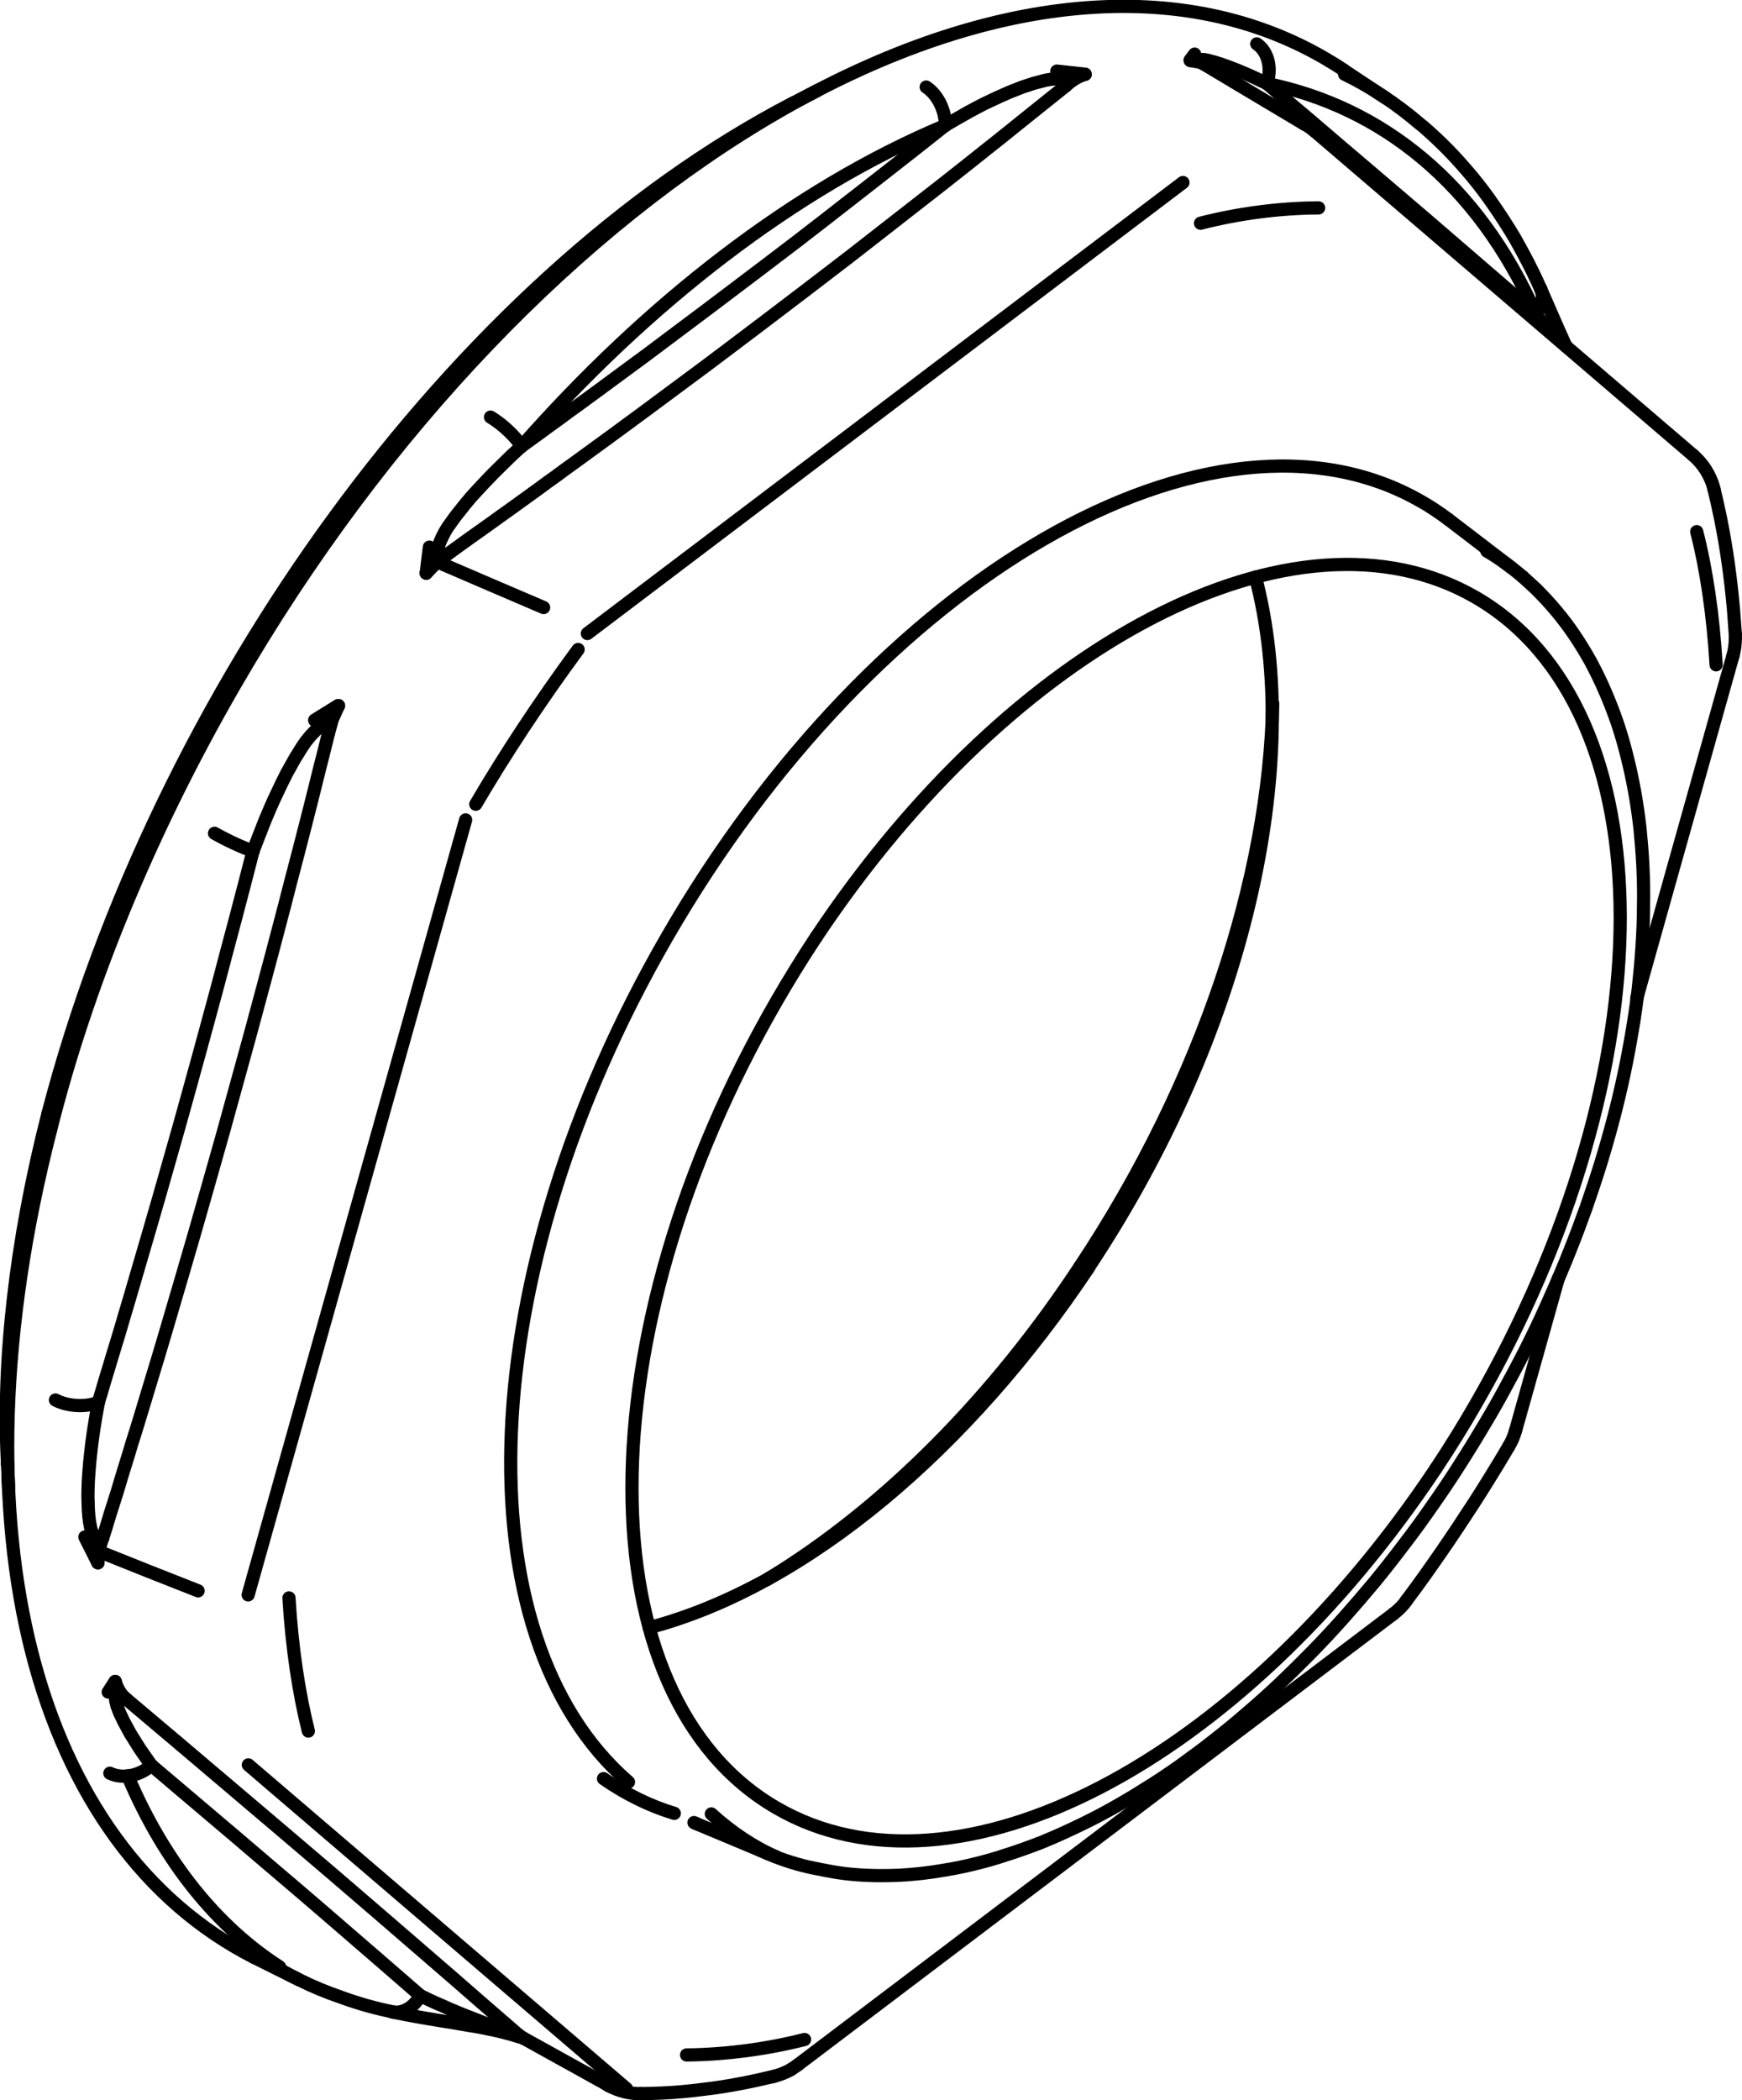 <?xml version="1.0" encoding="iso-8859-1"?>
<!DOCTYPE svg PUBLIC "-//W3C//DTD SVG 1.1//EN" "http://www.w3.org/Graphics/SVG/1.1/DTD/svg11.dtd">
<!-- Generator: Arbortext IsoDraw 7.0 -->
<svg id="Standardebene" width="100%" height="100%" viewBox="0 0 17.157 20.681"
 xmlns="http://www.w3.org/2000/svg" xmlns:xlink="http://www.w3.org/1999/xlink"
 fill-rule="evenodd" clip-rule="evenodd" stroke="#000000" stroke-linecap="round" fill="none" xml:space="preserve">
 <g>
  <g>
   <path stroke-width="0.13" d="M13.233 0.689C13.166 0.644 13.096 0.602 13.038 0.568C10.073 -1.143 5.264 1.632 2.299 6.767C1.449 8.242 0.842 9.752 0.497 11.131"/>
  </g>
  <g>
   <path stroke-width="0.13" d="M7.807 1.016C4.476 2.749 1.551 6.83 0.473 10.964"/>
  </g>
  <line stroke-width="0.13" x1="13.641" y1="0.961" x2="13.233" y2="0.69"/>
  <line stroke-width="0.13" x1="8.047" y1="0.893" x2="7.809" y2="1.016"/>
  <line stroke-width="0.13" x1="14.884" y1="5.588" x2="14.266" y2="5.115"/>
  <line stroke-width="0.13" x1="12.862" y1="1.229" x2="12.845" y2="1.221"/>
  <line stroke-width="0.13" x1="16.675" y1="4.482" x2="12.949" y2="1.292"/>
  <line stroke-width="0.13" x1="11.855" y1="0.623" x2="11.868" y2="0.636"/>
  <line stroke-width="0.13" x1="7.857" y1="20.332" x2="13.724" y2="15.891"/>
  <line stroke-width="0.13" x1="14.926" y1="14.089" x2="15.346" y2="12.593"/>
  <line stroke-width="0.13" x1="16.121" y1="9.827" x2="17.068" y2="6.456"/>
  <line stroke-width="0.13" x1="11.651" y1="1.797" x2="5.785" y2="6.238"/>
  <line stroke-width="0.13" x1="2.446" y1="17.378" x2="6.171" y2="20.567"/>
  <line stroke-width="0.13" x1="10.683" y1="0.73" x2="10.409" y2="0.7"/>
  <line stroke-width="0.13" x1="4.229" y1="5.387" x2="4.198" y2="5.642"/>
  <line stroke-width="0.13" x1="11.766" y1="0.533" x2="11.721" y2="0.593"/>
  <g>
   <path stroke-width="0.13" d="M12.949 1.292C12.92 1.268 12.89 1.246 12.862 1.229"/>
  </g>
  <g>
   <path stroke-width="0.13" d="M5.993 20.535C6.096 20.591 6.206 20.617 6.312 20.615"/>
  </g>
  <g>
   <path stroke-width="0.13" d="M7.621 20.445C7.684 20.429 7.742 20.405 7.791 20.378"/>
  </g>
  <g>
   <path stroke-width="0.13" d="M7.791 20.376C7.814 20.362 7.838 20.347 7.857 20.332"/>
  </g>
  <g>
   <path stroke-width="0.13" d="M16.882 4.819C16.849 4.682 16.772 4.565 16.675 4.482"/>
  </g>
  <g>
   <path stroke-width="0.13" d="M13.724 15.891C13.775 15.852 13.82 15.807 13.852 15.76"/>
  </g>
  <g>
   <path stroke-width="0.13" d="M14.859 14.243C14.89 14.192 14.913 14.137 14.926 14.087"/>
  </g>
  <g>
   <path stroke-width="0.13" d="M13.99 1.225C13.749 1.018 13.489 0.849 13.243 0.731"/>
  </g>
  <g>
   <path stroke-width="0.13" d="M12.987 2.047C12.593 2.049 12.191 2.104 11.824 2.198"/>
  </g>
  <g>
   <path stroke-width="0.13" d="M16.902 6.546C16.873 6.057 16.806 5.605 16.711 5.235"/>
  </g>
  <g>
   <path stroke-width="0.13" d="M6.762 20.234C7.155 20.23 7.559 20.175 7.924 20.082"/>
  </g>
  <g>
   <path stroke-width="0.13" d="M14.266 5.115C14.176 5.048 14.083 4.985 14 4.939C11.946 3.754 8.618 5.676 6.567 9.23C4.655 12.542 4.524 16.105 6.19 17.547"/>
  </g>
  <g>
   <path stroke-width="0.13" d="M14.993 5.676C14.877 5.578 14.755 5.49 14.644 5.426"/>
  </g>
  <g>
   <path stroke-width="0.13" d="M8.038 9.228C7.894 9.445 7.761 9.663 7.65 9.855C5.748 13.147 5.75 16.705 7.65 17.803C9.42 18.826 12.217 17.35 14.144 14.457"/>
  </g>
  <g>
   <path stroke-width="0.13" d="M14.144 14.457C14.288 14.24 14.422 14.022 14.532 13.83C16.434 10.538 16.432 6.98 14.532 5.881C12.762 4.86 9.965 6.333 8.038 9.228"/>
  </g>
  <g>
   <path stroke-width="0.13" d="M9.308 1.236C7.817 1.861 6.368 2.995 5.137 4.394"/>
  </g>
  <g>
   <path stroke-width="0.13" d="M6.394 16.027C7.952 15.615 9.538 14.256 10.723 12.48"/>
  </g>
  <g>
   <path stroke-width="0.13" d="M5.137 4.395C5.078 4.299 4.947 4.176 4.831 4.107"/>
  </g>
  <g>
   <path stroke-width="0.13" d="M9.31 1.236C9.314 1.09 9.234 0.93 9.122 0.857"/>
  </g>
  <g>
   <path stroke-width="0.13" d="M10.721 12.48C12.265 10.154 12.849 7.517 12.365 5.682"/>
  </g>
  <g>
   <path stroke-width="0.13" d="M7.185 18.051C7.466 18.233 7.772 18.352 8.07 18.405"/>
  </g>
  <g>
   <path stroke-width="0.13" d="M7.557 15.551C8.73 14.842 9.803 13.737 10.637 12.471"/>
  </g>
  <g>
   <path stroke-width="0.13" d="M10.637 12.471C11.852 10.641 12.499 8.628 12.535 6.927"/>
  </g>
  <g>
   <path stroke-width="0.13" d="M12.477 0.822C12.531 0.67 12.487 0.505 12.378 0.432"/>
  </g>
  <g>
   <path stroke-width="0.13" d="M15.125 3.089C14.557 1.808 13.609 1.054 12.477 0.822"/>
  </g>
  <g>
   <path stroke-width="0.13" d="M15.125 3.089C15.192 3.008 15.207 2.915 15.173 2.843"/>
  </g>
  <g>
   <path stroke-width="0.13" d="M5.95 20.506C5.964 20.518 5.98 20.527 5.993 20.535"/>
  </g>
  <g>
   <path stroke-width="0.13" d="M7.006 17.861C7.208 18.045 7.429 18.19 7.644 18.283"/>
  </g>
  <path stroke-width="0.13" d="M4.41 5.455C4.482 5.403 4.554 5.352 4.626 5.299C4.695 5.251 4.764 5.201 4.833 5.152C4.899 5.105 4.964 5.057 5.03 5.011C5.092 4.966 5.155 4.921 5.217 4.876C5.277 4.833 5.336 4.79 5.395 4.746C5.453 4.705 5.509 4.665 5.564 4.623C5.618 4.585 5.671 4.546 5.726 4.506C5.939 4.352 6.152 4.195 6.365 4.038C6.565 3.89 6.766 3.741 6.966 3.592C7.153 3.451 7.341 3.31 7.528 3.168C7.81 2.955 8.089 2.741 8.368 2.527C8.673 2.29 8.977 2.052 9.281 1.815C9.369 1.745 9.458 1.675 9.547 1.605C9.644 1.528 9.742 1.449 9.839 1.373C9.943 1.288 10.05 1.205 10.154 1.12C10.269 1.028 10.382 0.937 10.496 0.846"/>
  <path stroke-width="0.13" d="M5.137 4.394C5.201 4.349 5.266 4.301 5.331 4.254C5.394 4.208 5.458 4.16 5.522 4.115C5.586 4.067 5.65 4.02 5.714 3.975C5.778 3.927 5.843 3.881 5.905 3.835C5.969 3.788 6.033 3.741 6.096 3.694C6.19 3.625 6.283 3.556 6.376 3.488C6.469 3.419 6.562 3.349 6.653 3.28C6.855 3.129 7.054 2.98 7.254 2.828C7.453 2.677 7.653 2.527 7.851 2.375C7.942 2.305 8.032 2.234 8.124 2.164C8.214 2.093 8.305 2.023 8.396 1.952C8.497 1.874 8.599 1.794 8.701 1.714C8.801 1.636 8.903 1.556 9.005 1.476C9.106 1.397 9.208 1.316 9.308 1.236"/>
  <path stroke-width="0.13" d="M5.137 4.394L5.036 4.487L4.944 4.577L4.859 4.661L4.78 4.743L4.708 4.82L4.642 4.892L4.585 4.96L4.487 5.083L4.41 5.19L4.378 5.243L4.354 5.291L4.333 5.338L4.318 5.378"/>
  <path stroke-width="0.13" d="M10.399 0.775L10.391 0.776L10.387 0.776L10.375 0.778L10.349 0.781L10.298 0.79L10.186 0.819L10.07 0.857L9.936 0.91C9.875 0.936 9.814 0.964 9.753 0.993C9.682 1.026 9.614 1.062 9.544 1.1C9.464 1.145 9.387 1.189 9.308 1.236"/>
  <path stroke-width="0.13" d="M4.198 5.644L4.299 5.538L4.41 5.455"/>
  <path stroke-width="0.13" d="M4.318 5.378L4.307 5.399L4.296 5.418L4.285 5.44L4.275 5.461L4.264 5.485L4.253 5.508L4.24 5.538L4.227 5.57L4.213 5.605L4.198 5.644"/>
  <path stroke-width="0.13" d="M8.098 18.411C8.17 18.425 8.244 18.439 8.32 18.448C8.419 18.46 8.519 18.466 8.621 18.468C8.724 18.469 8.827 18.468 8.932 18.46C9.038 18.452 9.146 18.44 9.253 18.422C9.362 18.405 9.471 18.385 9.58 18.358C9.691 18.332 9.803 18.3 9.913 18.263C10.025 18.228 10.138 18.187 10.252 18.143C10.365 18.097 10.478 18.047 10.593 17.992C10.705 17.939 10.82 17.881 10.933 17.818C11.048 17.754 11.162 17.687 11.275 17.615C11.39 17.545 11.503 17.469 11.615 17.39C11.727 17.309 11.84 17.227 11.952 17.138C12.064 17.051 12.175 16.96 12.284 16.865C12.394 16.771 12.503 16.673 12.611 16.571C12.718 16.469 12.824 16.364 12.929 16.257C13.035 16.149 13.137 16.038 13.24 15.923C13.342 15.808 13.442 15.692 13.541 15.573C13.64 15.452 13.736 15.33 13.83 15.205C13.926 15.08 14.018 14.954 14.108 14.823C14.198 14.695 14.287 14.563 14.372 14.429C14.458 14.295 14.541 14.16 14.622 14.023C14.704 13.887 14.782 13.749 14.856 13.609C14.932 13.47 15.006 13.329 15.076 13.186C15.146 13.044 15.212 12.901 15.275 12.757C15.339 12.614 15.4 12.47 15.458 12.324C15.516 12.179 15.57 12.035 15.622 11.89C15.673 11.743 15.721 11.599 15.766 11.454C15.811 11.307 15.852 11.163 15.89 11.019C15.928 10.874 15.962 10.73 15.993 10.586C16.024 10.442 16.05 10.301 16.074 10.16C16.099 10.018 16.118 9.878 16.135 9.739C16.15 9.599 16.164 9.461 16.172 9.326C16.181 9.189 16.187 9.055 16.187 8.923C16.19 8.791 16.187 8.66 16.181 8.532C16.175 8.403 16.164 8.278 16.152 8.153C16.138 8.031 16.12 7.91 16.099 7.791C16.077 7.673 16.053 7.557 16.024 7.445C15.996 7.331 15.964 7.222 15.928 7.115C15.891 7.009 15.852 6.907 15.808 6.807C15.766 6.708 15.718 6.612 15.669 6.519C15.618 6.427 15.564 6.339 15.507 6.254C15.451 6.171 15.391 6.091 15.326 6.014C15.263 5.939 15.196 5.867 15.128 5.799L15 5.682"/>
  <path stroke-width="0.13" d="M10.496 0.846C10.558 0.789 10.624 0.749 10.688 0.732"/>
  <path stroke-width="0.13" d="M10.688 0.732L10.686 0.732L10.683 0.732L10.679 0.732L10.67 0.732L10.653 0.732L10.618 0.734L10.548 0.742L10.471 0.757L10.399 0.775"/>
  <path stroke-width="0.13" d="M11.724 0.596L11.818 0.613L11.845 0.624"/>
  <path stroke-width="0.13" d="M12.845 1.221C12.51 1.022 12.178 0.823 11.845 0.624"/>
  <path stroke-width="0.13" d="M11.829 0.588L11.817 0.585L11.804 0.582L11.789 0.581L11.774 0.582L11.757 0.585L11.742 0.589L11.724 0.596"/>
  <path stroke-width="0.13" d="M12.477 0.822L12.399 0.785L12.326 0.751L12.257 0.721L12.195 0.695L12.137 0.672L12.086 0.653L12.039 0.636L11.961 0.611L11.901 0.595L11.872 0.589L11.85 0.586L11.837 0.586L11.829 0.588"/>
  <path stroke-width="0.13" d="M15.125 3.089C14.961 2.948 14.794 2.804 14.628 2.66C14.441 2.499 14.253 2.337 14.063 2.173C13.874 2.012 13.682 1.847 13.489 1.683C13.294 1.518 13.099 1.351 12.903 1.183C12.76 1.062 12.618 0.943 12.477 0.822"/>
  <path stroke-width="0.13" d="M15.233 3.243C15.196 3.192 15.16 3.141 15.125 3.089"/>
  <path stroke-width="0.13" d="M15.175 2.847C15.15 2.791 15.124 2.735 15.098 2.681C15.041 2.565 14.981 2.454 14.919 2.344C14.855 2.237 14.788 2.132 14.718 2.031C14.65 1.931 14.577 1.834 14.5 1.741C14.423 1.649 14.345 1.561 14.262 1.476C14.182 1.395 14.098 1.316 14.012 1.242"/>
  <path stroke-width="0.13" d="M6.312 20.615C6.383 20.614 6.453 20.612 6.525 20.609C6.655 20.603 6.785 20.591 6.916 20.574C7.049 20.559 7.182 20.538 7.315 20.512C7.418 20.492 7.519 20.469 7.621 20.445"/>
  <path stroke-width="0.13" d="M5.157 20.07C5.442 20.228 5.729 20.387 6.014 20.545"/>
  <path stroke-width="0.13" d="M17.091 6.245C17.085 6.161 17.079 6.08 17.073 5.998C17.059 5.844 17.042 5.694 17.021 5.544C17 5.395 16.975 5.25 16.946 5.105C16.926 5.009 16.905 4.913 16.882 4.819"/>
  <path stroke-width="0.13" d="M15.425 3.411L15.414 3.39C15.371 3.297 15.333 3.208 15.294 3.12C15.252 3.024 15.211 2.931 15.173 2.843"/>
  <path stroke-width="0.13" d="M13.852 15.759C13.913 15.679 13.971 15.599 14.029 15.518C14.14 15.362 14.247 15.207 14.353 15.048C14.458 14.89 14.563 14.73 14.663 14.567C14.73 14.46 14.795 14.352 14.859 14.243"/>
  <path stroke-width="0.13" d="M4.306 5.532C4.655 5.682 5.003 5.833 5.354 5.982"/>
  <line stroke-width="0.13" x1="0.074" y1="14.413" x2="0.086" y2="14.682"/>
  <line stroke-width="0.13" x1="0.836" y1="15.134" x2="0.962" y2="15.385"/>
  <line stroke-width="0.13" x1="1.133" y1="16.557" x2="1.066" y2="16.661"/>
  <g>
   <path stroke-width="0.13" d="M0.546 13.785C0.667 13.849 0.847 13.858 0.969 13.808"/>
  </g>
  <g>
   <path stroke-width="0.13" d="M0.497 11.131C-0.516 15.085 0.354 18.179 2.503 19.274"/>
  </g>
  <g>
   <path stroke-width="0.13" d="M0.473 10.964C0.146 12.24 0.021 13.423 0.074 14.413"/>
  </g>
  <g>
   <path stroke-width="0.13" d="M1.082 17.46C1.203 17.519 1.377 17.486 1.491 17.382"/>
  </g>
  <path stroke-width="0.13" d="M1.012 15.144C1.038 15.064 1.062 14.984 1.086 14.903C1.112 14.824 1.136 14.746 1.161 14.667C1.183 14.59 1.207 14.513 1.231 14.435C1.254 14.361 1.278 14.285 1.3 14.208C1.324 14.134 1.347 14.06 1.369 13.987C1.391 13.913 1.413 13.842 1.435 13.769C1.457 13.698 1.478 13.625 1.5 13.554C1.52 13.486 1.542 13.416 1.563 13.346C1.583 13.278 1.603 13.21 1.624 13.141C1.722 12.807 1.821 12.473 1.918 12.137C2.012 11.806 2.108 11.474 2.201 11.141C2.29 10.82 2.379 10.496 2.468 10.173C2.562 9.823 2.657 9.474 2.749 9.122C2.788 8.975 2.826 8.829 2.863 8.682C2.911 8.502 2.958 8.32 3.004 8.14C3.052 7.952 3.1 7.764 3.146 7.575C3.177 7.458 3.205 7.341 3.234 7.224"/>
  <path stroke-width="0.13" d="M0.969 13.808L0.945 13.941L0.925 14.064L0.908 14.182L0.895 14.291L0.884 14.394L0.876 14.49L0.87 14.58C0.868 14.631 0.866 14.682 0.866 14.734L0.87 14.865L0.875 14.932L0.883 14.992L0.893 15.044L0.905 15.089"/>
  <path stroke-width="0.13" d="M0.969 13.808C0.992 13.734 1.014 13.659 1.036 13.583C1.06 13.507 1.082 13.432 1.104 13.358C1.128 13.282 1.149 13.208 1.173 13.132C1.205 13.019 1.24 12.907 1.273 12.794C1.306 12.682 1.338 12.57 1.371 12.458C1.437 12.231 1.504 12.006 1.568 11.781C1.633 11.554 1.697 11.329 1.761 11.102C1.825 10.875 1.887 10.647 1.95 10.42C2.012 10.192 2.075 9.964 2.136 9.736C2.166 9.621 2.197 9.509 2.226 9.396C2.257 9.282 2.286 9.167 2.317 9.054C2.347 8.942 2.375 8.83 2.405 8.718C2.434 8.606 2.463 8.493 2.492 8.381"/>
  <path stroke-width="0.13" d="M0.965 15.388C0.963 15.314 0.979 15.228 1.012 15.144"/>
  <path stroke-width="0.13" d="M0.905 15.089L0.91 15.14L0.917 15.192L0.926 15.246L0.942 15.314L0.965 15.388"/>
  <path stroke-width="0.13" d="M1.245 16.731C1.193 16.689 1.155 16.629 1.135 16.557"/>
  <path stroke-width="0.13" d="M1.135 16.557L1.135 16.559L1.135 16.562L1.133 16.568L1.132 16.577L1.129 16.597L1.129 16.635L1.133 16.67L1.136 16.687L1.137 16.695L1.139 16.699L1.14 16.701L1.14 16.701L1.141 16.701"/>
  <path stroke-width="0.13" d="M1.141 16.701L1.14 16.704L1.139 16.705L1.139 16.71L1.137 16.719L1.139 16.742L1.153 16.8L1.179 16.867L1.219 16.951L1.284 17.071L1.375 17.216C1.413 17.271 1.451 17.327 1.491 17.382"/>
  <path stroke-width="0.13" d="M0.974 15.276C1.3 15.407 1.625 15.537 1.951 15.664"/>
  <line stroke-width="0.13" x1="2.503" y1="19.274" x2="2.942" y2="19.492"/>
  <line stroke-width="0.13" x1="6.835" y1="17.946" x2="6.852" y2="17.954"/>
  <line stroke-width="0.13" x1="6.852" y1="17.954" x2="7.57" y2="18.254"/>
  <line stroke-width="0.13" x1="4.586" y1="8.073" x2="2.444" y2="15.704"/>
  <line stroke-width="0.13" x1="3.326" y1="6.95" x2="3.099" y2="7.091"/>
  <g>
   <path stroke-width="0.13" d="M2.846 15.734C2.875 16.222 2.944 16.675 3.037 17.045"/>
  </g>
  <g>
   <path stroke-width="0.13" d="M2.113 8.205C2.234 8.274 2.395 8.348 2.493 8.381"/>
  </g>
  <g>
   <path stroke-width="0.13" d="M2.547 19.263C2.811 19.439 3.092 19.576 3.355 19.664"/>
  </g>
  <g>
   <path stroke-width="0.13" d="M3.855 19.809C3.966 19.832 4.078 19.765 4.139 19.649"/>
  </g>
  <g>
   <path stroke-width="0.13" d="M1.258 17.486C1.621 18.344 2.148 18.978 2.754 19.367"/>
  </g>
  <g>
   <path stroke-width="0.13" d="M5.944 17.513C6.168 17.67 6.41 17.786 6.641 17.855"/>
  </g>
  <g>
   <path stroke-width="0.13" d="M5.694 6.395C5.315 6.91 4.968 7.437 4.686 7.919"/>
  </g>
  <path stroke-width="0.13" d="M3.125 7.177L3.108 7.192L3.091 7.211L3.072 7.23L3.053 7.251L3.016 7.296L2.979 7.349L2.905 7.468L2.823 7.615C2.788 7.684 2.754 7.753 2.721 7.825C2.681 7.908 2.645 7.995 2.609 8.08C2.569 8.18 2.531 8.281 2.492 8.381"/>
  <path stroke-width="0.13" d="M3.234 7.224L3.273 7.083L3.334 6.948"/>
  <path stroke-width="0.13" d="M3.334 6.948L3.33 6.952L3.326 6.955L3.319 6.961L3.306 6.974L3.278 7.001L3.25 7.03L3.225 7.059L3.188 7.1L3.154 7.141L3.125 7.177"/>
  <path stroke-width="0.13" d="M1.245 16.731C1.607 17.036 1.954 17.329 2.283 17.609C2.626 17.899 2.96 18.184 3.285 18.461C3.609 18.739 3.934 19.019 4.256 19.298C4.407 19.428 4.556 19.557 4.706 19.689C4.838 19.803 4.972 19.92 5.11 20.039"/>
  <path stroke-width="0.13" d="M4.139 19.649L4.216 19.687L4.29 19.721L4.36 19.751L4.429 19.782L4.493 19.809L4.556 19.835L4.615 19.858L4.722 19.9L4.819 19.937L4.876 19.958L4.927 19.978L4.966 19.993L5.003 20.007"/>
  <path stroke-width="0.13" d="M1.491 17.382C1.672 17.535 1.851 17.687 2.029 17.838C2.228 18.006 2.423 18.172 2.617 18.338C2.812 18.503 3.003 18.667 3.193 18.83C3.384 18.995 3.573 19.158 3.761 19.321C3.887 19.431 4.014 19.541 4.139 19.649"/>
  <path stroke-width="0.13" d="M3.379 19.673C3.533 19.728 3.693 19.774 3.857 19.807"/>
  <path stroke-width="0.13" d="M3.871 19.812C3.937 19.826 4.008 19.839 4.081 19.853C4.16 19.867 4.245 19.882 4.333 19.896C4.426 19.911 4.525 19.926 4.633 19.946C4.687 19.954 4.746 19.964 4.806 19.978C4.867 19.989 4.931 20.004 4.996 20.021"/>
  <path stroke-width="0.13" d="M5.155 20.07L5.11 20.039"/>
  <path stroke-width="0.13" d="M5.003 20.007L5.019 20.016L5.038 20.024L5.057 20.033L5.078 20.042L5.1 20.05L5.126 20.057"/>
  <path stroke-width="0.13" d="M4.99 20.019L5.126 20.059"/>
  <g>
   <path stroke-width="0.13" d="M17.091 6.283C17.091 6.269 17.091 6.256 17.091 6.245"/>
   <path stroke-width="0.13" d="M17.068 6.456C17.085 6.397 17.092 6.336 17.091 6.283"/>
  </g>
 </g>
</svg>
